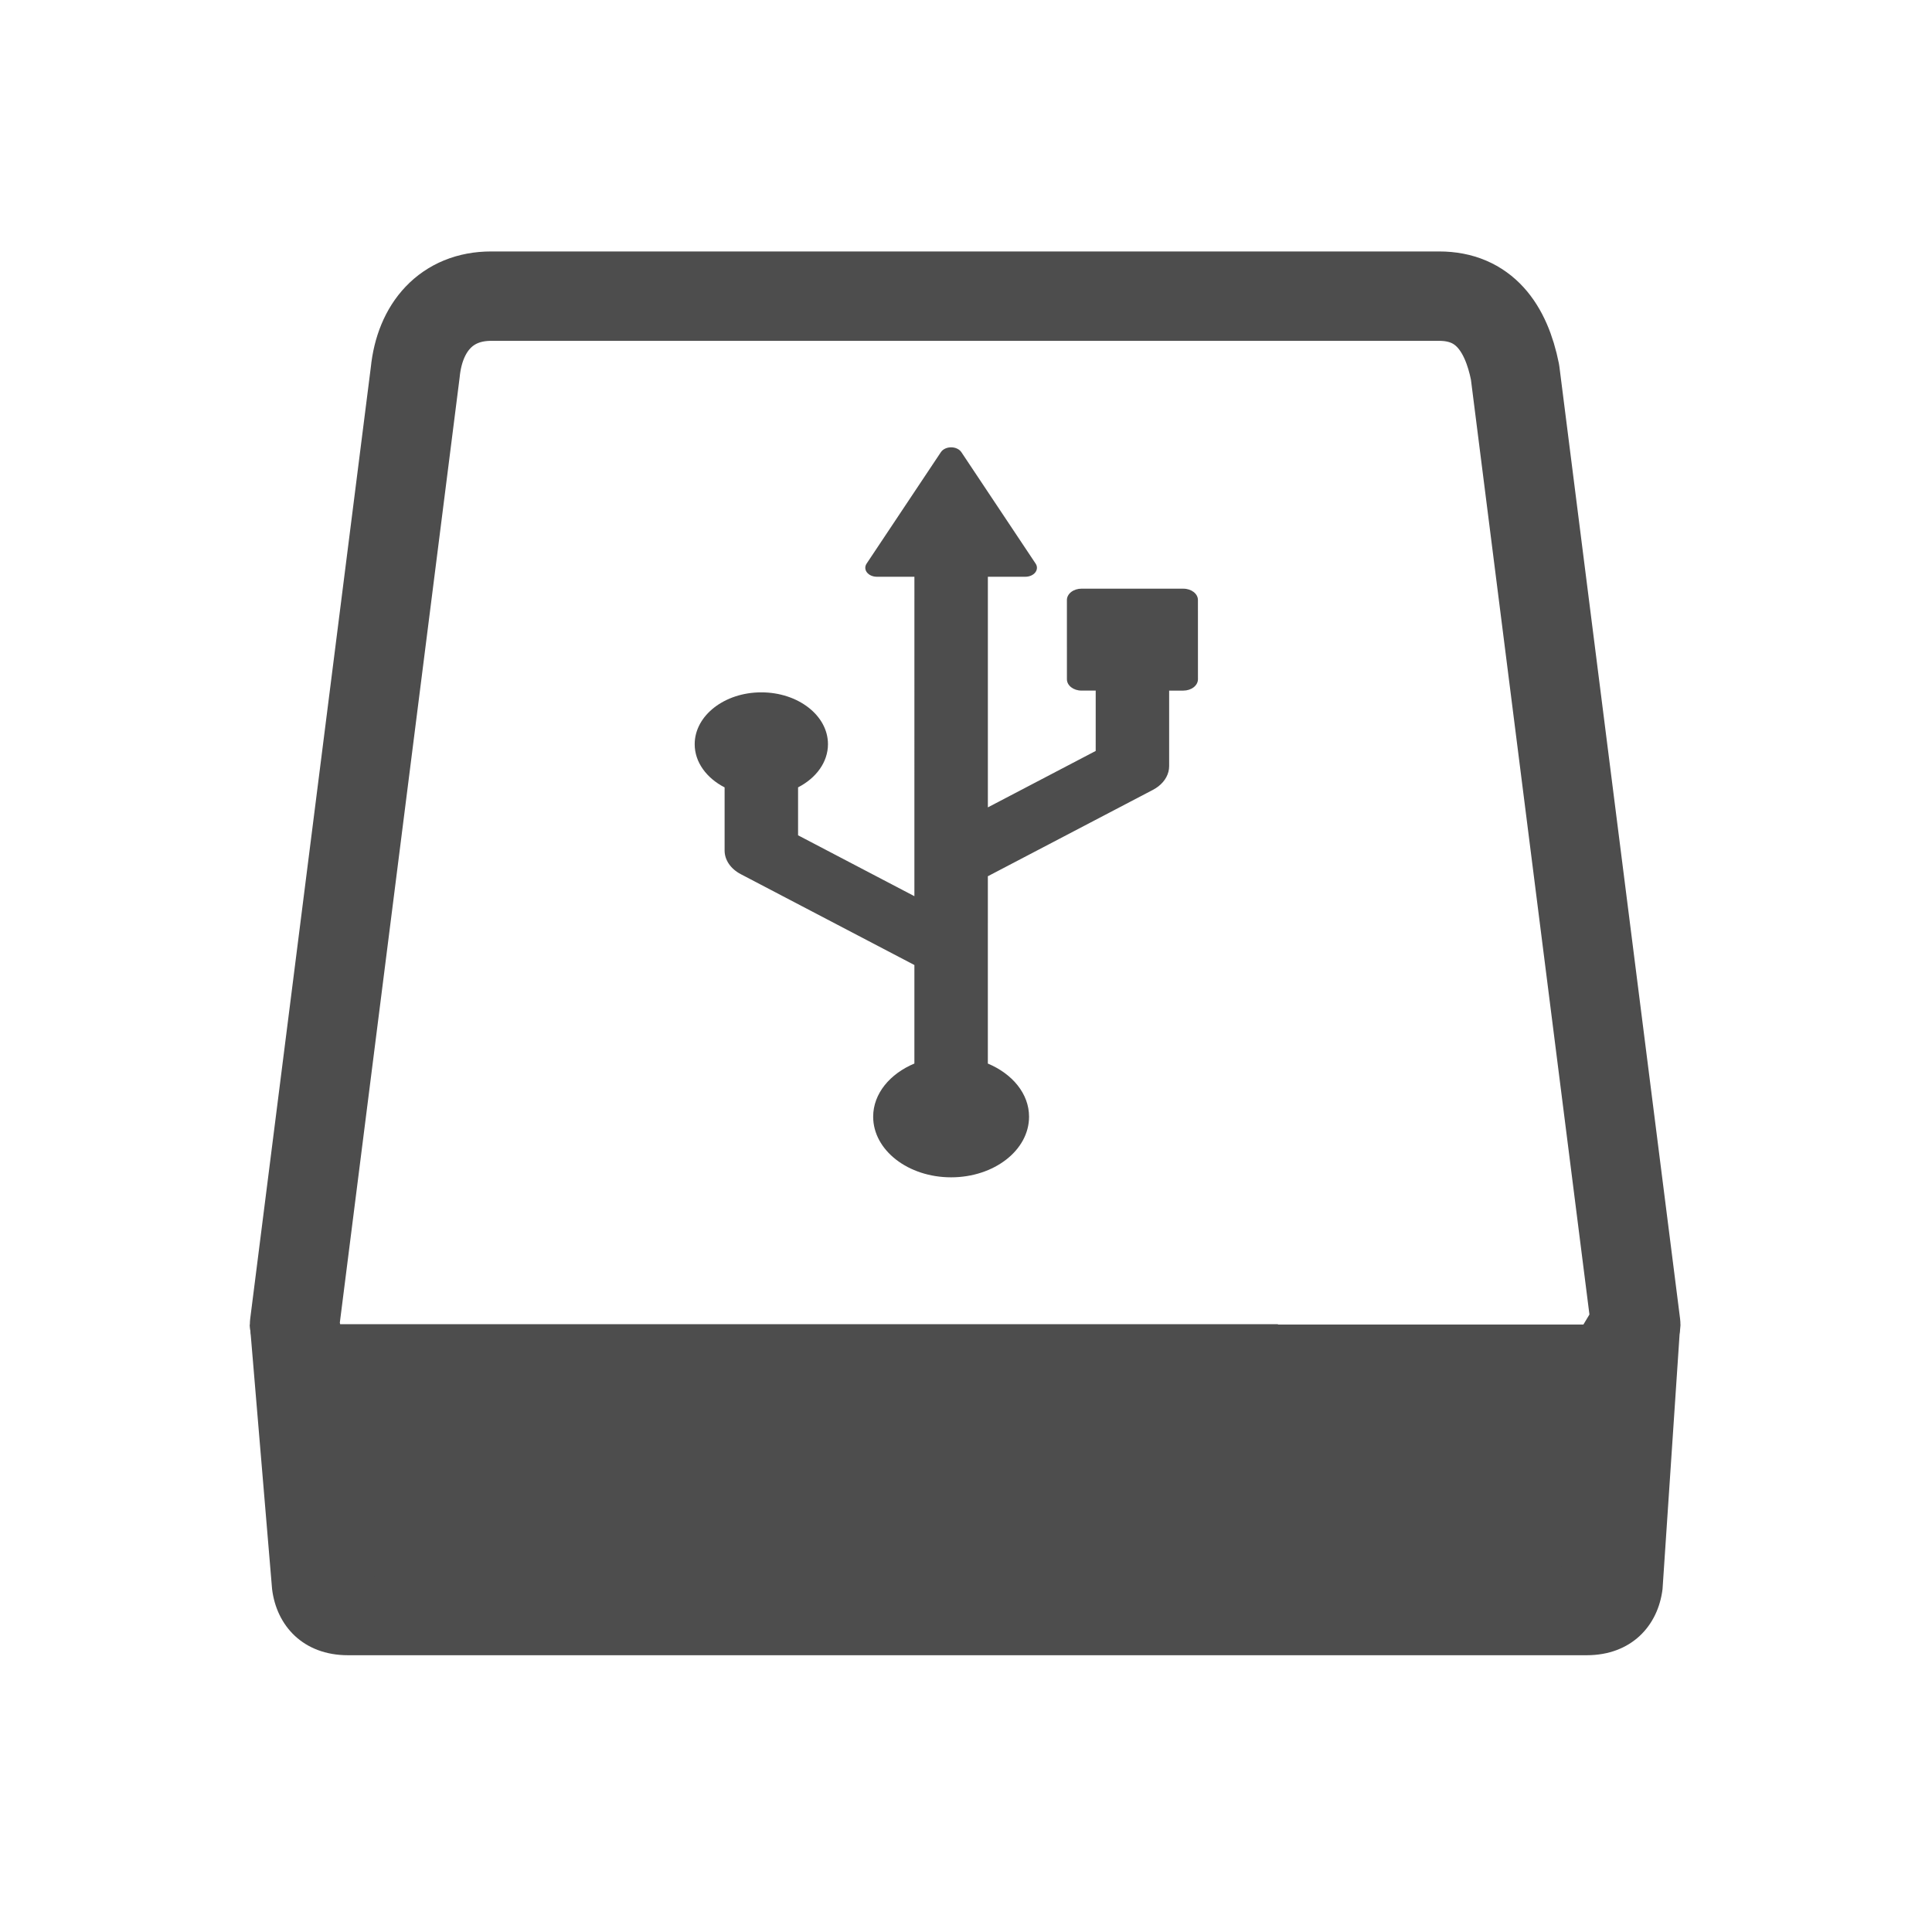 <svg xmlns="http://www.w3.org/2000/svg"  viewBox="0 0 22 22"><g transform="matrix(1.343 0 0 1.343.209-1391.72)"><g transform="matrix(.379 0 0 .379 1.205 1038.03)"><g fill="#4d4d4d"><path d="m4.8 32.02c-.5 0-.9-.344-1-.774l-.7-5.246h8.1 13.6 8.1l-.7 5.246c-.1.43-.5.774-1 .774z"/><path d="m31.8 27l-.5 5h-26.5l-.5-5h6.4 14.8 6.3m2.2-2h-10-22l.497 7.2c.1 1 .698 1.8 1.698 1.8h27.711c1 0 1.598-.8 1.698-1.8z" transform="matrix(1 0 0 .822 0 4.457)"/></g><path d="m25 26h-14-7.8l-.2-1 2.7-21.3c.1-1 .697-1.7 1.697-1.7h21.21c1 0 1.497.7 1.697 1.7l2.7 21.3-.6 1" stroke-miterlimit="10" fill="none" stroke="#4d4d4d" stroke-linejoin="round" fill-opacity=".12" stroke-width="2"/></g><path d="m481.1 209.44l-47.955-47.979c-1.832-1.823-4.301-2.852-6.881-2.852-2.582 0-5.05 1.02-6.883 2.844l-47.971 47.986c-3.809 3.791-3.809 9.956 0 13.749l6.691 6.683-36.563 36.548-84.964-16.617 139.67-139.67 17.684 17.684c1.897 1.897 4.65 2.669 7.248 2.031 2.614-.638 4.7-2.581 5.514-5.139l32.533-102.52c.859-2.732.127-5.727-1.898-7.759-2.039-2.023-5.02-2.757-7.757-1.888l-102.52 32.525c-2.55.813-4.509 2.9-5.146 5.504-.638 2.614.143 5.361 2.039 7.257l17.699 17.701-193.46 193.45-17.923-91.67 29.03-29.03c14.1 2.868 29.31-1.141 40.24-12.07 17.35-17.334 17.35-45.44-.017-62.794-17.317-17.334-45.42-17.31-62.771.024-10.945 10.929-14.943 26.15-12.07 40.25l-38.22 38.22c-5.768 5.761-8.284 14-6.707 22l26.75 136.76-59.664 59.655c-17.699-5.313-37.631-1.202-51.618 12.785-20.265 20.282-20.282 53.14-.017 73.42 20.297 20.296 53.16 20.296 73.44.016 13.989-13.98 18.08-33.895 12.777-51.603l113.45-113.44 130.07 25.441c1.562.304 3.139.455 4.7.455 6.42 0 12.667-2.533 17.301-7.17l45.756-45.756 6.692 6.692c1.832 1.823 4.301 2.843 6.883 2.843 2.58 0 5.05-1.027 6.881-2.852l47.955-47.978c3.809-3.799 3.809-9.949.002-13.748" transform="matrix(.009-.007.009.007 3.663 1043.17)" fill="#4d4d4d"/></g></svg>